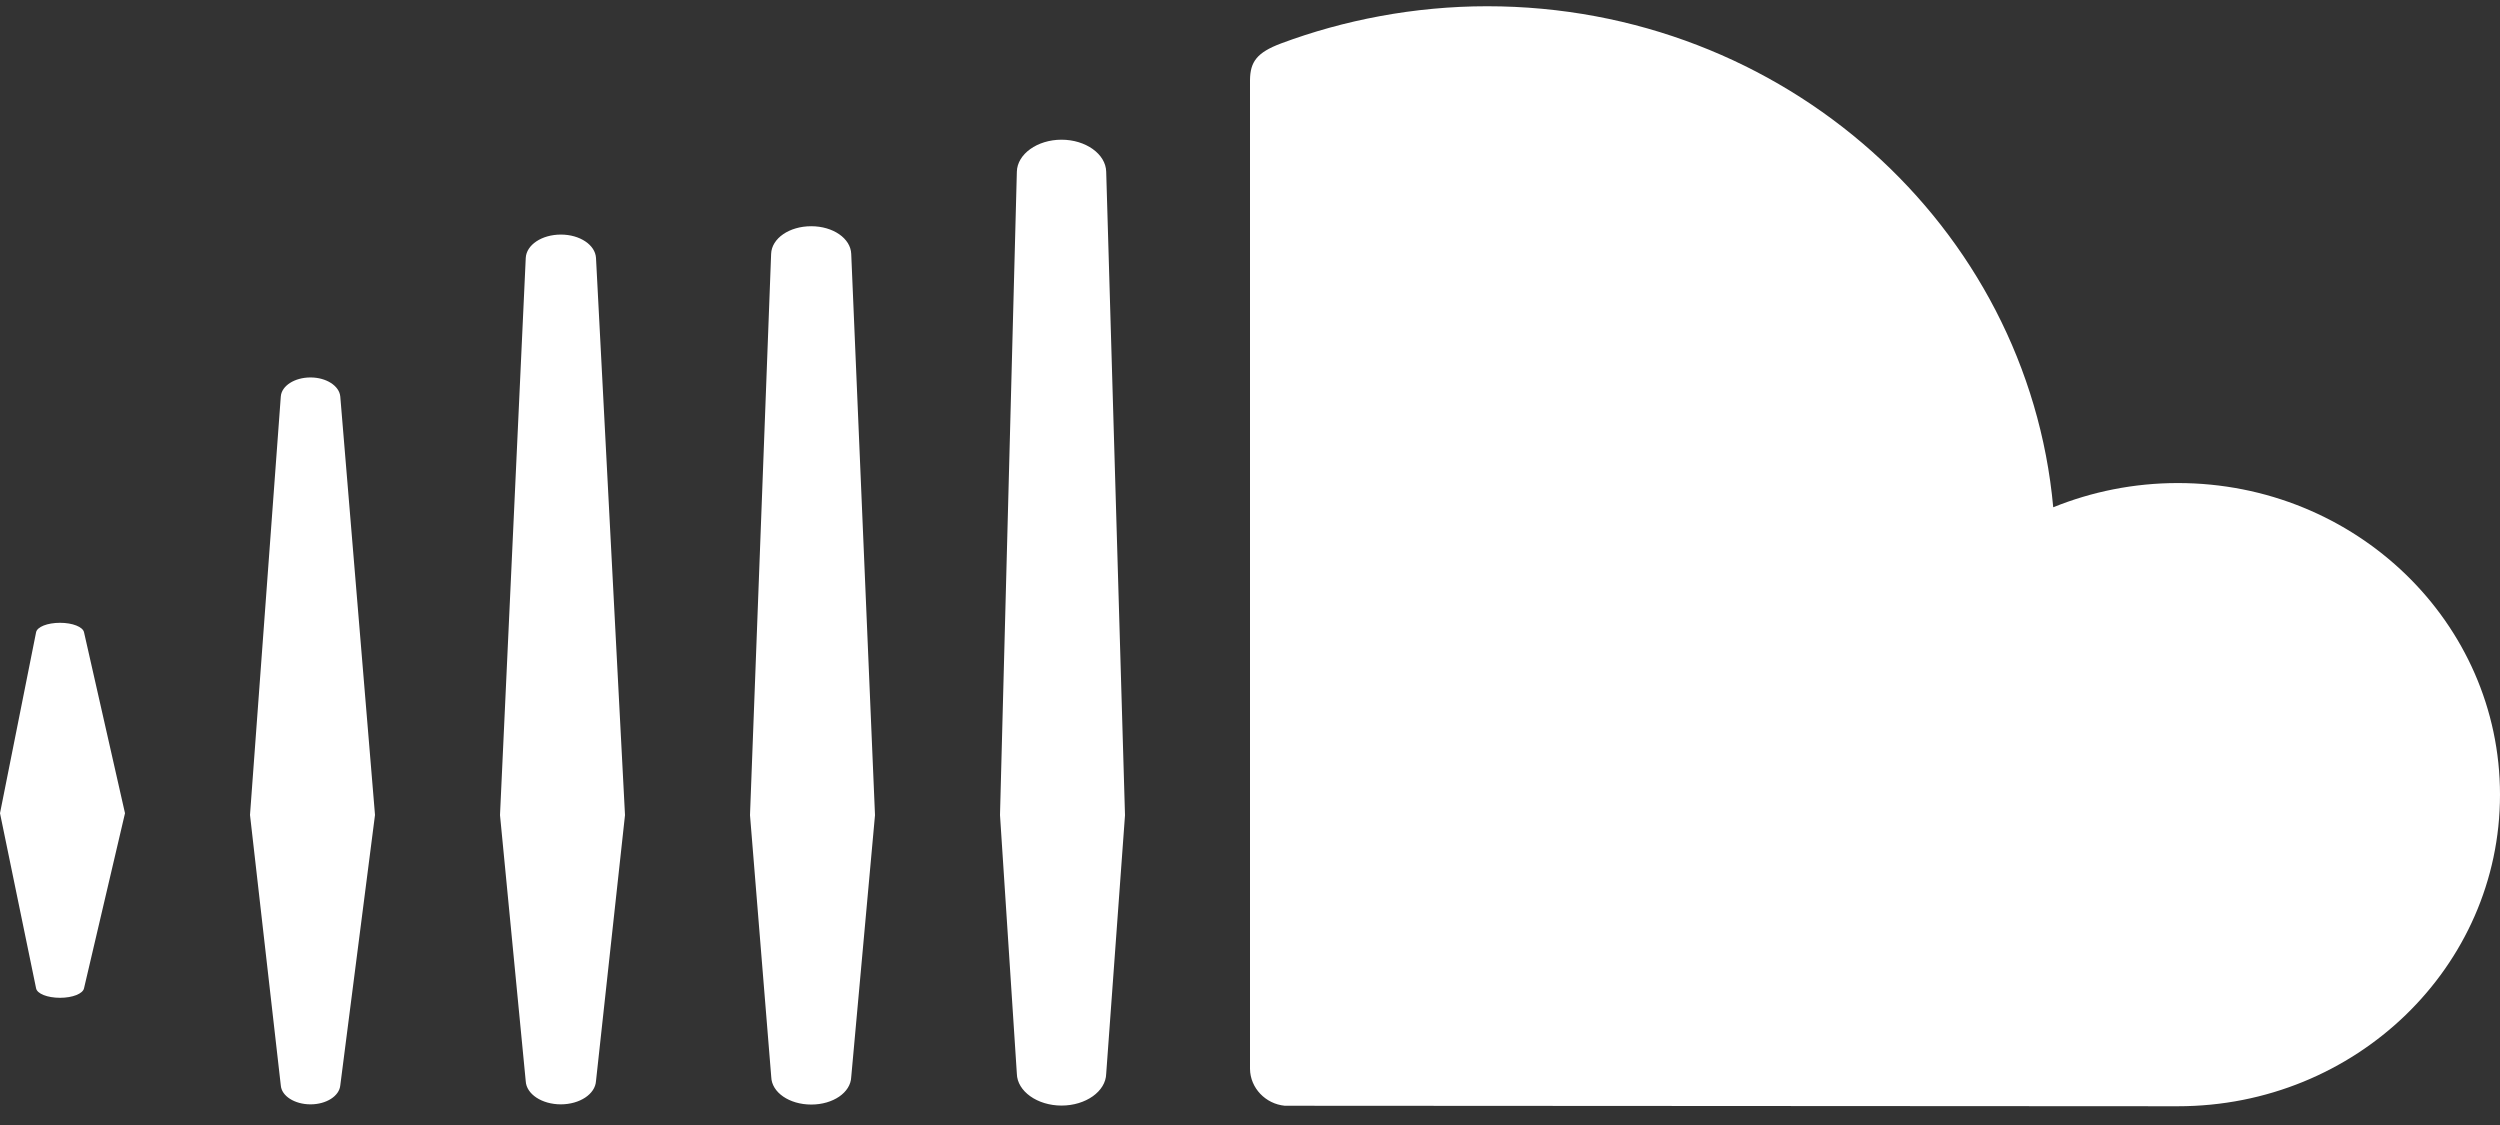 <?xml version="1.0" encoding="UTF-8"?>
<svg width="100px" height="45px" viewBox="0 0 100 45" version="1.1" xmlns="http://www.w3.org/2000/svg" xmlns:xlink="http://www.w3.org/1999/xlink">
    <rect x="0" y="0" width="100" height="45" fill="#333333" stroke="none"/>
    <!-- Generator: Sketch 48.2 (47327) - http://www.bohemiancoding.com/sketch -->
    <title>Shape</title>
    <desc>Created with Sketch.</desc>
    <defs></defs>
    <g id="Page-1" stroke="none" stroke-width="1" fill="none" fill-rule="evenodd">
        <g id="if_soundcloud_216743" fill="#FFFFFF" fill-rule="nonzero">
            <path d="M3.361,39.531 L5,32.529 L3.361,25.291 C3.316,25.076 2.904,24.912 2.402,24.912 C1.894,24.912 1.482,25.076 1.443,25.293 L0,32.529 L1.443,39.531 C1.482,39.748 1.894,39.912 2.402,39.912 C2.904,39.912 3.316,39.748 3.361,39.531 Z M13.611,43.418 L15,32.598 L13.611,15.858 C13.57,15.432 13.05,15.098 12.42,15.098 C11.785,15.098 11.264,15.432 11.232,15.858 L10,32.598 L11.232,43.418 C11.263,43.84 11.785,44.174 12.42,44.174 C13.051,44.174 13.57,43.844 13.611,43.418 Z M23.84,43.24 L25,32.604 L23.84,10.317 C23.809,9.794 23.192,9.383 22.436,9.383 C21.674,9.383 21.057,9.793 21.03,10.317 L20,32.604 L21.029,43.246 C21.056,43.765 21.674,44.174 22.435,44.174 C23.191,44.172 23.809,43.764 23.84,43.24 Z M34.049,43.082 L35,32.605 L34.049,10.156 C34.026,9.535 33.322,9.049 32.449,9.049 C31.57,9.049 30.867,9.535 30.845,10.156 L30,32.605 L30.85,43.08 C30.868,43.695 31.571,44.182 32.45,44.182 C33.322,44.182 34.025,43.703 34.049,43.082 Z M44.248,42.949 L45,32.609 L44.248,6.869 C44.232,6.162 43.43,5.588 42.461,5.588 C41.49,5.588 40.69,6.164 40.674,6.869 L40,32.602 C40,32.619 40.674,42.951 40.674,42.951 C40.69,43.649 41.49,44.223 42.461,44.223 C43.43,44.223 44.232,43.656 44.248,42.949 Z M51.391,44.23 C51.424,44.232 86.883,44.25 87.114,44.25 C94.232,44.25 100,38.67 100,31.787 C100,24.902 94.232,19.322 87.113,19.322 C85.347,19.322 83.664,19.67 82.129,20.291 C81.104,9.061 71.363,0.25 59.484,0.25 C56.578,0.25 53.742,0.803 51.24,1.738 C50.268,2.104 50.008,2.477 50,3.205 L50,42.758 C50.01,43.52 50.621,44.156 51.391,44.23 Z" id="Shape"></path>
        </g>
    </g>
</svg>